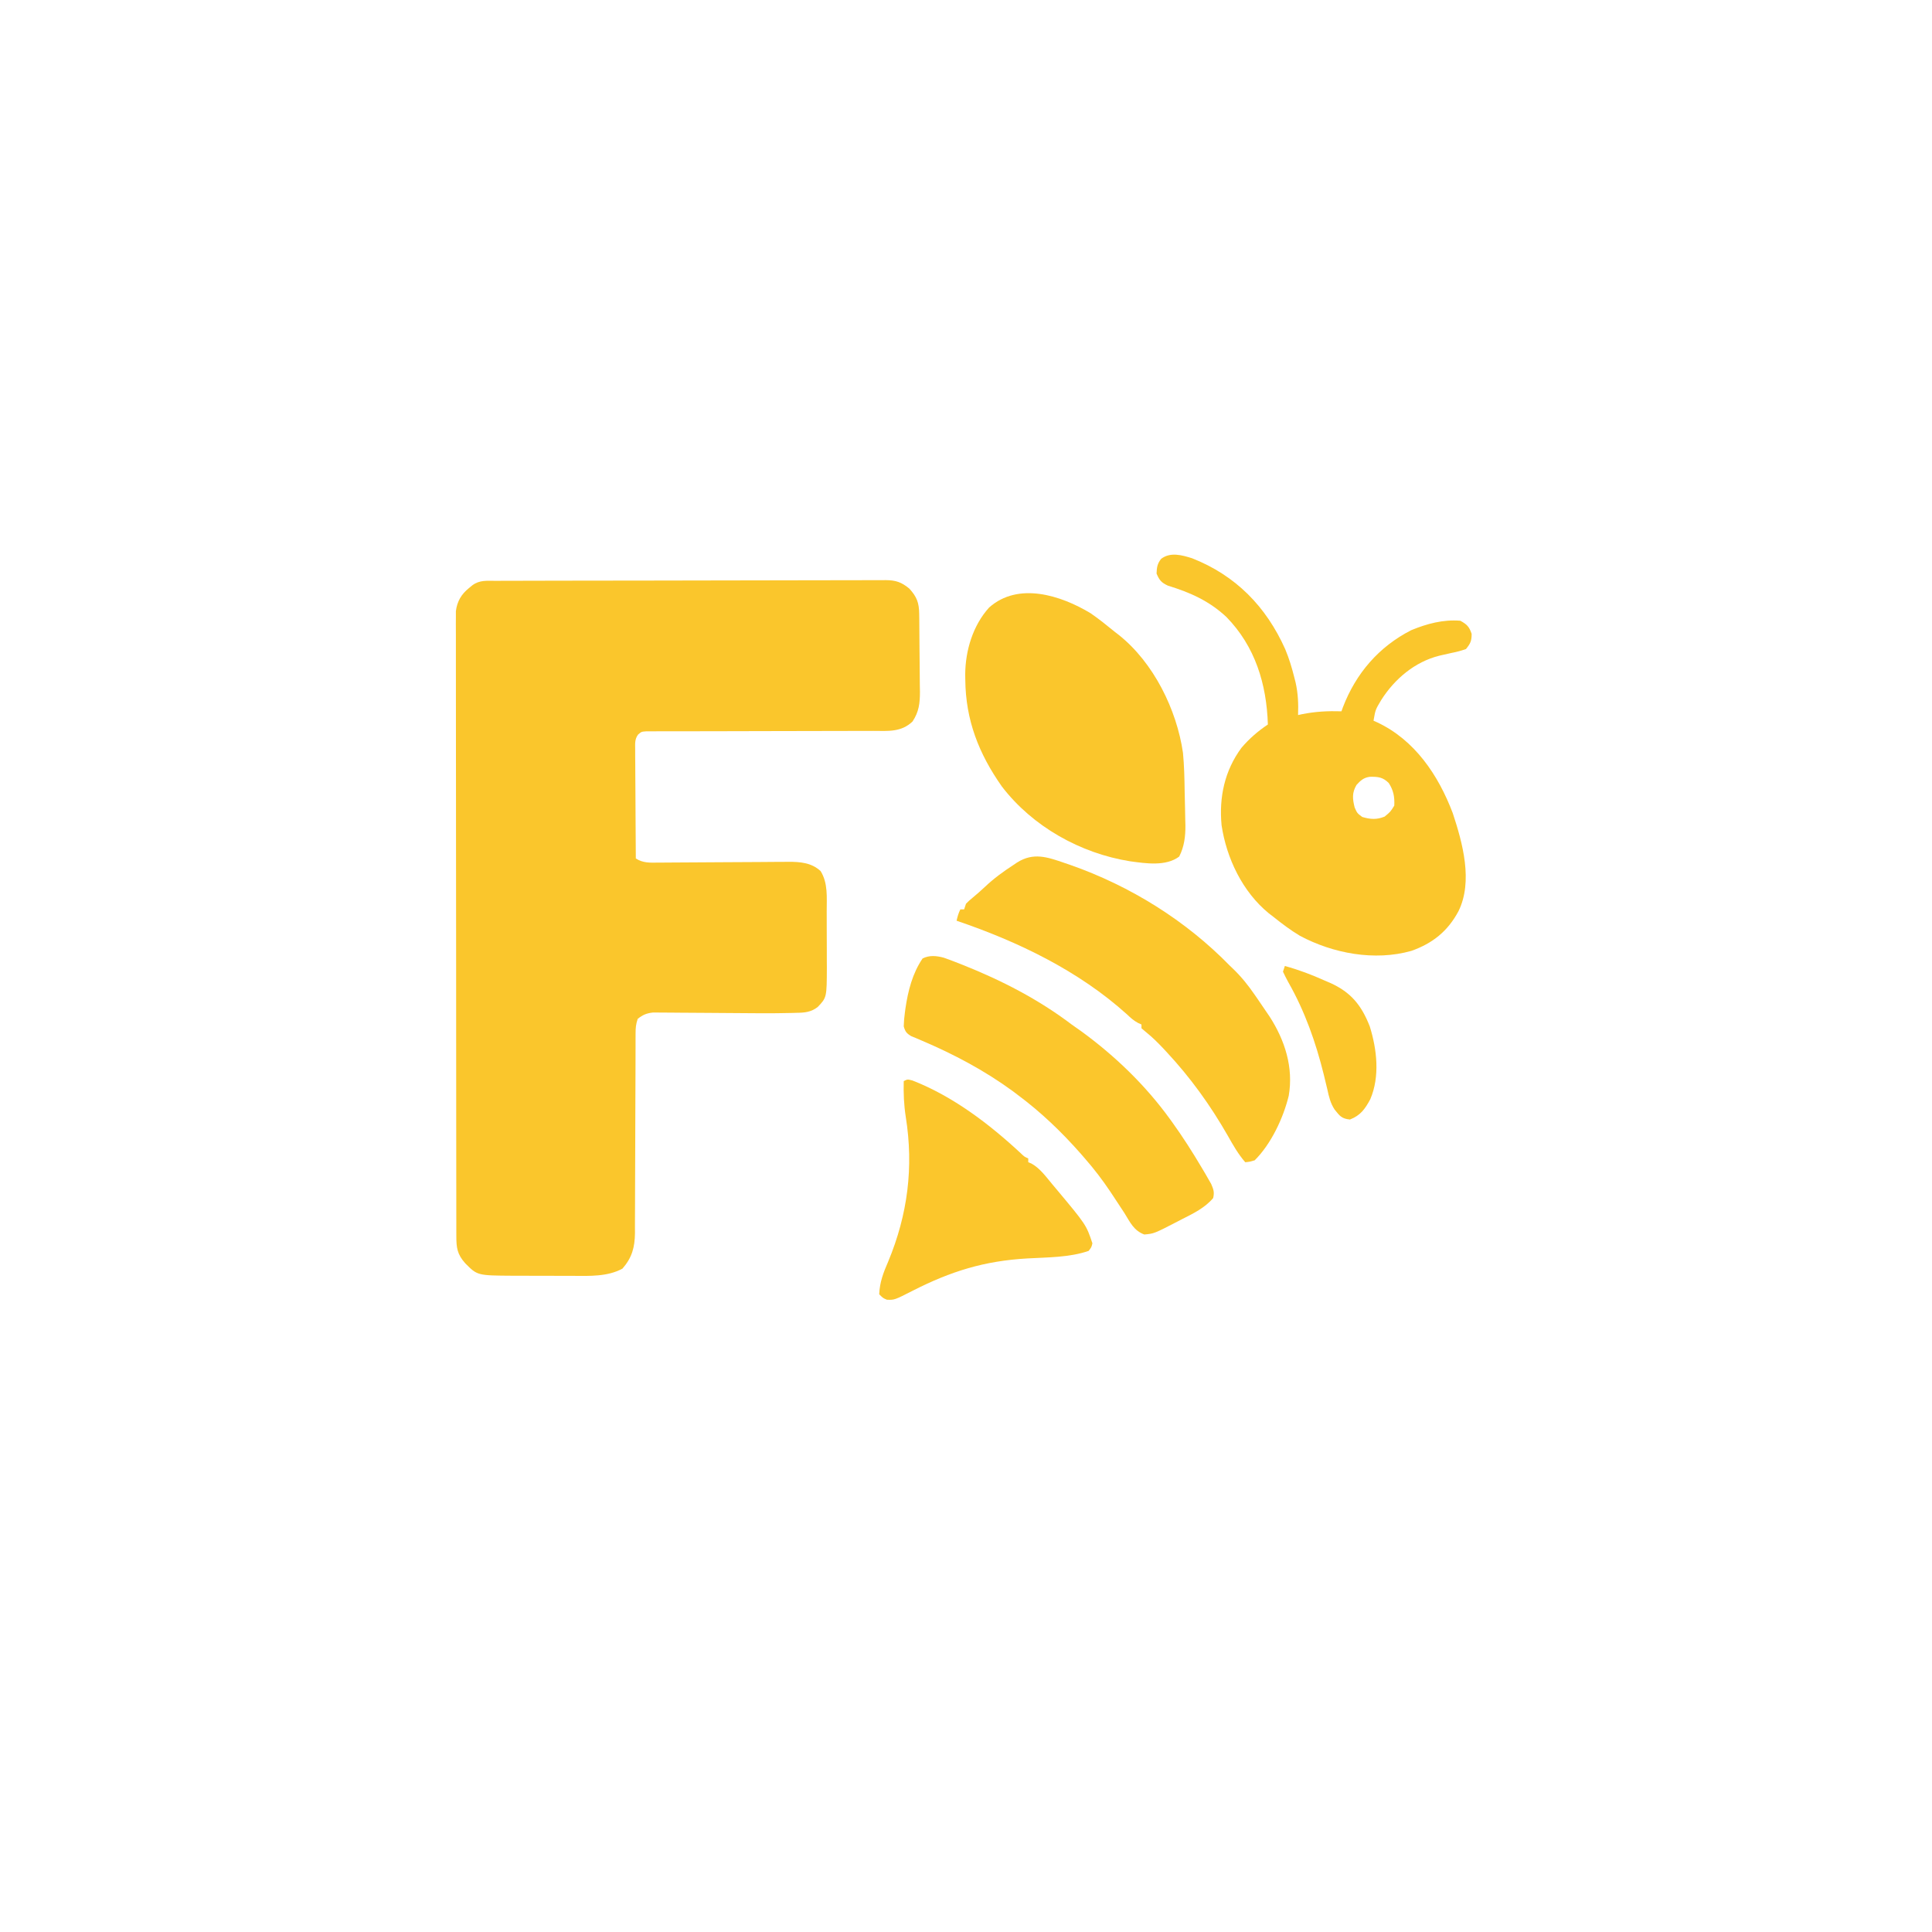 <?xml version="1.0" encoding="UTF-8"?>
<svg version="1.1" xmlns="http://www.w3.org/2000/svg" width="1024" height="1024">
<path d="M0 0 C0.904 -0.004 1.808 -0.007 2.739 -0.011 C5.787 -0.022 8.835 -0.026 11.883 -0.03 C14.06 -0.036 16.238 -0.043 18.416 -0.05 C24.346 -0.067 30.275 -0.078 36.205 -0.086 C39.908 -0.091 43.61 -0.097 47.312 -0.103 C58.889 -0.123 70.466 -0.137 82.043 -0.145 C94.089 -0.154 106.135 -0.173 118.18 -0.21 C129.841 -0.245 141.502 -0.266 153.163 -0.27 C159.337 -0.272 165.511 -0.281 171.685 -0.306 C177.493 -0.33 183.301 -0.334 189.109 -0.324 C191.241 -0.323 193.374 -0.329 195.506 -0.343 C198.416 -0.361 201.326 -0.354 204.236 -0.341 C205.081 -0.352 205.926 -0.363 206.796 -0.374 C212.131 -0.315 215.125 0.633 219.372 4.147 C223.349 8.555 224.486 11.632 224.565 17.501 C224.581 18.597 224.597 19.692 224.613 20.82 C224.658 25.833 224.699 30.846 224.722 35.86 C224.739 38.501 224.766 41.142 224.804 43.783 C224.859 47.596 224.881 51.408 224.895 55.221 C224.918 56.396 224.941 57.57 224.964 58.78 C224.948 64.935 224.456 69.368 221.033 74.559 C215.024 80.304 208.06 79.57 200.254 79.532 C198.918 79.536 197.582 79.542 196.246 79.548 C193.378 79.56 190.511 79.562 187.643 79.558 C183.109 79.551 178.575 79.567 174.041 79.586 C163.604 79.627 153.166 79.639 142.728 79.65 C133.151 79.66 123.575 79.677 113.999 79.718 C109.49 79.736 104.982 79.74 100.473 79.733 C98.347 79.732 96.22 79.737 94.093 79.746 C91.499 79.757 88.904 79.757 86.309 79.744 C85.169 79.752 84.03 79.76 82.855 79.769 C81.367 79.77 81.367 79.77 79.848 79.771 C77.334 79.955 77.334 79.955 75.552 81.496 C73.723 84.055 74.013 86.254 74.031 89.363 C74.032 90.644 74.032 91.925 74.032 93.245 C74.047 94.643 74.063 96.042 74.079 97.44 C74.085 98.871 74.089 100.301 74.092 101.732 C74.103 105.495 74.133 109.258 74.166 113.021 C74.197 116.862 74.21 120.703 74.225 124.544 C74.258 132.078 74.309 139.613 74.372 147.147 C78.157 149.634 81.957 149.403 86.318 149.342 C87.115 149.34 87.913 149.337 88.734 149.334 C90.463 149.326 92.192 149.314 93.922 149.298 C96.663 149.272 99.404 149.259 102.146 149.249 C108.957 149.222 115.769 149.174 122.58 149.126 C128.333 149.087 134.085 149.056 139.838 149.035 C142.53 149.022 145.221 148.997 147.913 148.972 C149.578 148.965 151.243 148.958 152.908 148.952 C153.649 148.942 154.39 148.931 155.154 148.921 C161.558 148.919 167.414 149.356 172.309 153.835 C176.304 160.25 175.532 167.846 175.54 175.198 C175.543 176.252 175.547 177.306 175.55 178.392 C175.555 180.615 175.557 182.838 175.557 185.061 C175.559 188.438 175.578 191.815 175.596 195.192 C175.599 197.361 175.601 199.529 175.602 201.698 C175.61 202.696 175.617 203.694 175.624 204.723 C175.572 220.828 175.572 220.828 170.776 225.884 C167.281 228.579 163.862 228.925 159.547 228.96 C158.805 228.985 158.063 229.009 157.299 229.034 C154.989 229.1 152.682 229.129 150.372 229.147 C149.672 229.156 148.971 229.165 148.25 229.174 C144.087 229.22 139.926 229.205 135.764 229.161 C133.501 229.139 131.238 229.125 128.976 229.114 C122.558 229.08 116.14 229.038 109.722 228.976 C105.761 228.938 101.799 228.915 97.837 228.901 C96.34 228.893 94.842 228.88 93.345 228.861 C91.261 228.834 89.179 228.826 87.096 228.822 C85.914 228.813 84.733 228.803 83.516 228.793 C80.011 229.188 78.143 229.99 75.372 232.147 C74.398 235.068 74.245 236.932 74.241 239.972 C74.237 240.966 74.233 241.959 74.228 242.983 C74.229 244.073 74.229 245.162 74.23 246.285 C74.225 248.007 74.225 248.007 74.22 249.764 C74.212 252.262 74.207 254.76 74.203 257.258 C74.196 261.213 74.18 265.169 74.162 269.124 C74.156 270.479 74.149 271.834 74.143 273.19 C74.14 273.869 74.137 274.547 74.133 275.247 C74.091 284.453 74.058 293.66 74.046 302.866 C74.038 309.078 74.015 315.29 73.977 321.502 C73.957 324.786 73.947 328.07 73.949 331.355 C73.952 335.024 73.93 338.693 73.902 342.363 C73.912 343.982 73.912 343.982 73.922 345.633 C73.827 353.283 72.368 358.698 67.309 364.522 C59.473 368.857 49.747 368.436 41.02 368.378 C39.311 368.377 39.311 368.377 37.567 368.376 C35.176 368.373 32.784 368.365 30.392 368.353 C26.75 368.335 23.108 368.332 19.466 368.333 C17.13 368.328 14.794 368.322 12.458 368.315 C11.379 368.314 10.301 368.313 9.19 368.312 C-9.635 368.195 -9.635 368.195 -16.07 361.69 C-20.29 356.941 -20.752 353.538 -20.76 347.362 C-20.763 346.173 -20.767 344.985 -20.771 343.76 C-20.77 342.453 -20.769 341.146 -20.769 339.799 C-20.771 338.397 -20.774 336.996 -20.778 335.594 C-20.786 331.738 -20.787 327.882 -20.788 324.026 C-20.79 319.869 -20.798 315.713 -20.804 311.556 C-20.818 302.465 -20.824 293.374 -20.828 284.283 C-20.831 278.609 -20.835 272.934 -20.84 267.259 C-20.852 251.552 -20.862 235.845 -20.866 220.138 C-20.866 219.133 -20.866 218.127 -20.866 217.092 C-20.867 216.084 -20.867 215.076 -20.867 214.038 C-20.867 211.996 -20.868 209.953 -20.868 207.911 C-20.869 206.898 -20.869 205.885 -20.869 204.842 C-20.873 188.421 -20.89 172 -20.914 155.58 C-20.937 138.727 -20.95 121.873 -20.951 105.02 C-20.952 95.555 -20.958 86.091 -20.976 76.626 C-20.991 68.568 -20.996 60.51 -20.988 52.452 C-20.984 48.34 -20.985 44.228 -20.999 40.116 C-21.012 36.352 -21.011 32.588 -20.999 28.824 C-20.996 26.817 -21.008 24.809 -21.02 22.802 C-21.013 21.608 -21.007 20.414 -21 19.184 C-21.001 18.156 -21.001 17.127 -21.002 16.068 C-20.34 10.893 -18.105 7.071 -14.066 3.835 C-13.466 3.344 -12.867 2.852 -12.249 2.346 C-8.41 -0.494 -4.592 -0.001 0 0 Z " fill="#FAC62C" transform="translate(262.628,307.853)"/>
<path d="M0 0 C23.157 9.134 39.251 25.665 49.308 48.149 C51.357 53.013 52.846 57.986 54.129 63.098 C54.353 63.981 54.578 64.864 54.809 65.773 C56.129 71.588 56.357 77.15 56.129 83.098 C57.111 82.881 57.111 82.881 58.113 82.66 C65.201 81.219 71.908 80.871 79.129 81.098 C79.385 80.382 79.642 79.667 79.906 78.93 C86.795 61.001 98.952 46.858 116.129 38.098 C124.531 34.651 133.012 32.374 142.129 33.098 C145.652 35.047 146.83 36.221 148.129 40.035 C148.129 43.829 147.514 45.156 145.129 48.098 C142.495 49.024 140.214 49.645 137.504 50.16 C136.051 50.481 134.599 50.808 133.148 51.141 C132.452 51.3 131.755 51.459 131.038 51.623 C118.022 54.862 107.318 63.94 100.23 75.082 C97.117 80.283 97.117 80.283 96.129 86.098 C96.735 86.366 97.341 86.634 97.965 86.91 C117.952 96.258 130.484 114.891 138.129 135.098 C143.334 150.856 148.97 171.238 141.129 187.098 C135.471 197.673 127.396 204.136 116.129 208.098 C96.723 213.577 74.684 209.468 57.129 200.098 C52.17 197.135 47.638 193.698 43.129 190.098 C42.287 189.451 41.445 188.803 40.578 188.137 C26.698 176.774 18.219 159 15.59 141.512 C14.181 126.668 17.194 112.556 26.125 100.461 C30.205 95.649 34.887 91.592 40.129 88.098 C39.46 66.69 33.407 46.706 18.129 31.098 C8.944 22.545 -1.01 18.148 -12.867 14.504 C-16.371 12.864 -17.37 11.619 -18.871 8.098 C-18.74 4.814 -18.489 2.877 -16.434 0.285 C-11.55 -3.427 -5.506 -1.73 0 0 Z M87.129 120.098 C84.653 124.262 84.971 127.466 86.129 132.098 C87.47 135.107 87.47 135.107 90.129 137.098 C94.396 138.39 97.862 138.621 102.004 136.91 C105.067 134.399 105.067 134.399 107.129 131.098 C107.347 126.443 106.731 123.029 104.191 119.098 C100.977 115.981 98.64 115.751 94.164 115.816 C90.899 116.268 89.317 117.716 87.129 120.098 Z " fill="#FAC62C" transform="translate(631.871,295.902)"/>
<path d="M0 0 C4.515 3.105 8.759 6.535 13 10 C13.679 10.525 14.359 11.049 15.059 11.59 C33.442 26.237 45.682 51.104 49 74 C49.657 80.824 49.802 87.665 49.894 94.517 C49.938 97.591 50.019 100.663 50.104 103.736 C50.143 105.721 50.18 107.706 50.215 109.691 C50.24 110.595 50.264 111.498 50.29 112.429 C50.34 118.297 49.69 123.699 47 129 C39.951 134.287 29.299 132.642 20.961 131.496 C-5.318 127.305 -30.701 113.127 -46.992 91.855 C-59.204 74.488 -66.174 56.711 -66.375 35.312 C-66.396 33.888 -66.396 33.888 -66.417 32.434 C-66.333 19.81 -62.367 6.511 -53.75 -3 C-38.311 -16.728 -15.741 -9.473 0 0 Z " fill="#FAC62C" transform="translate(578,325)"/>
<path d="M0 0 C1.053 0.359 2.106 0.719 3.191 1.089 C34.915 12.229 64.334 30.512 87.812 54.625 C88.322 55.11 88.832 55.596 89.356 56.096 C93.787 60.363 97.397 64.874 100.875 69.938 C101.396 70.69 101.917 71.443 102.454 72.219 C103.917 74.347 105.367 76.484 106.812 78.625 C107.438 79.538 108.063 80.45 108.707 81.391 C116.856 94.034 121.446 108.387 118.875 123.375 C116.005 135.182 109.534 148.973 100.812 157.625 C98.074 158.41 98.074 158.41 95.812 158.625 C92.055 154.28 89.366 149.543 86.562 144.562 C77.283 128.349 66.753 113.724 54 100.062 C53.378 99.396 52.756 98.729 52.115 98.042 C49.322 95.097 46.532 92.326 43.363 89.785 C42.101 88.716 42.101 88.716 40.812 87.625 C40.812 86.965 40.812 86.305 40.812 85.625 C40.227 85.363 39.642 85.102 39.039 84.832 C36.683 83.555 35.117 82.166 33.188 80.312 C7.515 57.119 -24.689 41.652 -57.188 30.625 C-56.681 28.456 -56.188 26.625 -55.188 24.625 C-54.528 24.625 -53.867 24.625 -53.188 24.625 C-52.858 23.635 -52.528 22.645 -52.188 21.625 C-50.656 20.082 -50.656 20.082 -48.688 18.438 C-46.481 16.58 -44.303 14.736 -42.219 12.742 C-37.545 8.302 -32.515 4.632 -27.125 1.125 C-26.464 0.679 -25.804 0.233 -25.123 -0.226 C-16.445 -5.699 -9.121 -3.143 0 0 Z " fill="#FBC62C" transform="translate(564.188,457.375)"/>
<path d="M0 0 C2.505 0.863 4.964 1.802 7.425 2.782 C8.338 3.139 9.251 3.497 10.191 3.865 C30.72 12.047 50.158 22.046 67.8 35.407 C69.57 36.658 71.341 37.908 73.112 39.157 C90.837 52.112 106.915 67.616 119.8 85.407 C120.197 85.955 120.595 86.502 121.005 87.066 C126.67 94.93 131.865 103.069 136.8 111.407 C137.404 112.426 138.009 113.444 138.632 114.493 C139.182 115.455 139.733 116.416 140.3 117.407 C140.784 118.253 141.269 119.098 141.769 119.97 C143.011 122.905 143.527 124.27 142.8 127.407 C138.435 132.592 132.242 135.586 126.3 138.595 C125.484 139.019 124.668 139.444 123.827 139.882 C111.472 146.258 111.472 146.258 106.3 146.72 C100.719 144.627 98.863 140.345 95.8 135.407 C93.861 132.415 91.896 129.441 89.925 126.47 C89.405 125.685 88.886 124.901 88.351 124.093 C84.183 117.856 79.748 112.055 74.8 106.407 C74.108 105.605 73.415 104.804 72.702 103.978 C62.352 92.219 51.384 81.733 38.8 72.407 C37.611 71.508 37.611 71.508 36.397 70.591 C21.539 59.754 5.26 51.125 -11.63 43.95 C-12.622 43.524 -13.615 43.097 -14.638 42.657 C-15.482 42.312 -16.326 41.966 -17.196 41.61 C-19.735 40.086 -20.372 39.256 -21.2 36.407 C-21.124 33.84 -20.936 31.497 -20.575 28.97 C-20.48 28.265 -20.384 27.56 -20.286 26.833 C-18.908 17.494 -16.568 8.28 -11.2 0.407 C-7.585 -1.4 -3.849 -1.037 0 0 Z " fill="#FBC62C" transform="translate(500.2,507.593)"/>
<path d="M0 0 C21.431 8.344 40.767 23.082 57.48 38.633 C59.273 40.372 59.273 40.372 61.371 41.312 C61.371 41.972 61.371 42.633 61.371 43.312 C61.949 43.556 62.526 43.8 63.121 44.051 C67.781 46.664 70.961 51.271 74.371 55.312 C74.852 55.883 75.333 56.453 75.829 57.04 C92.097 76.491 92.097 76.491 95.371 86.312 C94.852 88.398 94.852 88.398 93.371 90.312 C83.142 93.849 71.522 93.697 60.809 94.312 C37.966 95.634 20.355 101.118 0.104 111.43 C-9.573 116.357 -9.573 116.357 -13.566 116.188 C-15.629 115.312 -15.629 115.312 -17.629 113.312 C-17.374 106.898 -15.414 101.833 -12.879 96 C-2.514 71.055 0.711 45.914 -3.561 19.238 C-4.553 12.882 -4.796 6.742 -4.629 0.312 C-2.629 -0.688 -2.629 -0.688 0 0 Z " fill="#FBC62C" transform="translate(483.629,572.688)"/>
<path d="M0 0 C7.351 2.005 14.243 4.625 21.188 7.75 C22.133 8.155 23.079 8.56 24.053 8.977 C35.049 13.912 40.626 20.827 45 32 C48.823 44.231 50.442 58.601 45.262 70.652 C42.474 75.84 40.072 79.186 34.5 81.375 C29.989 80.892 29.116 79.475 26.369 76.082 C24.143 72.696 23.342 69.237 22.5 65.312 C22.096 63.626 21.688 61.939 21.277 60.254 C21.071 59.389 20.865 58.524 20.652 57.633 C16.386 40.401 10.599 23.995 1.807 8.544 C0.799 6.734 -0.109 4.87 -1 3 C-0.67 2.01 -0.34 1.02 0 0 Z " fill="#FBC62B" transform="translate(681,512)"/>
<path d="M0 0 C2 1 2 1 2 1 Z " fill="#FACC33" transform="translate(729,432)"/>
<path d="" fill="#FCCA30" transform="translate(0,0)"/>
<path d="" fill="#7D7974" transform="translate(0,0)"/>
<path d="" fill="#7A7773" transform="translate(0,0)"/>
<path d="" fill="#7A7777" transform="translate(0,0)"/>
<path d="" fill="#797876" transform="translate(0,0)"/>
<path d="" fill="#8E815F" transform="translate(0,0)"/>
<path d="" fill="#7A7876" transform="translate(0,0)"/>
<path d="" fill="#EEBF37" transform="translate(0,0)"/>
<path d="" fill="#F9C833" transform="translate(0,0)"/>
<path d="" fill="#F8C734" transform="translate(0,0)"/>
<path d="" fill="#7E7C7C" transform="translate(0,0)"/>
<path d="" fill="#FDCA30" transform="translate(0,0)"/>
<path d="" fill="#FCCB32" transform="translate(0,0)"/>
<path d="" fill="#FCC932" transform="translate(0,0)"/>
<path d="" fill="#F3C436" transform="translate(0,0)"/>
<path d="" fill="#F4C233" transform="translate(0,0)"/>
<path d="" fill="#F4C332" transform="translate(0,0)"/>
<path d="" fill="#FBC931" transform="translate(0,0)"/>
<path d="" fill="#FCCA30" transform="translate(0,0)"/>
<path d="" fill="#FACA31" transform="translate(0,0)"/>
<path d="" fill="#F6C82E" transform="translate(0,0)"/>
<path d="" fill="#FCC931" transform="translate(0,0)"/>
<path d="" fill="#F3C132" transform="translate(0,0)"/>
<path d="" fill="#FACB2F" transform="translate(0,0)"/>
<path d="" fill="#F2C232" transform="translate(0,0)"/>
<path d="" fill="#F5C232" transform="translate(0,0)"/>
<path d="" fill="#F5C233" transform="translate(0,0)"/>
<path d="" fill="#FBCA30" transform="translate(0,0)"/>
<path d="" fill="#FACA31" transform="translate(0,0)"/>
<path d="" fill="#FCCA2E" transform="translate(0,0)"/>
<path d="" fill="#F7C72D" transform="translate(0,0)"/>
<path d="" fill="#F8C62B" transform="translate(0,0)"/>
<path d="" fill="#FAC932" transform="translate(0,0)"/>
<path d="" fill="#F8C830" transform="translate(0,0)"/>
<path d="" fill="#7B7772" transform="translate(0,0)"/>
<path d="" fill="#837B6C" transform="translate(0,0)"/>
<path d="" fill="#7A7A78" transform="translate(0,0)"/>
<path d="" fill="#7C7A76" transform="translate(0,0)"/>
<path d="" fill="#7C7B79" transform="translate(0,0)"/>
</svg>
